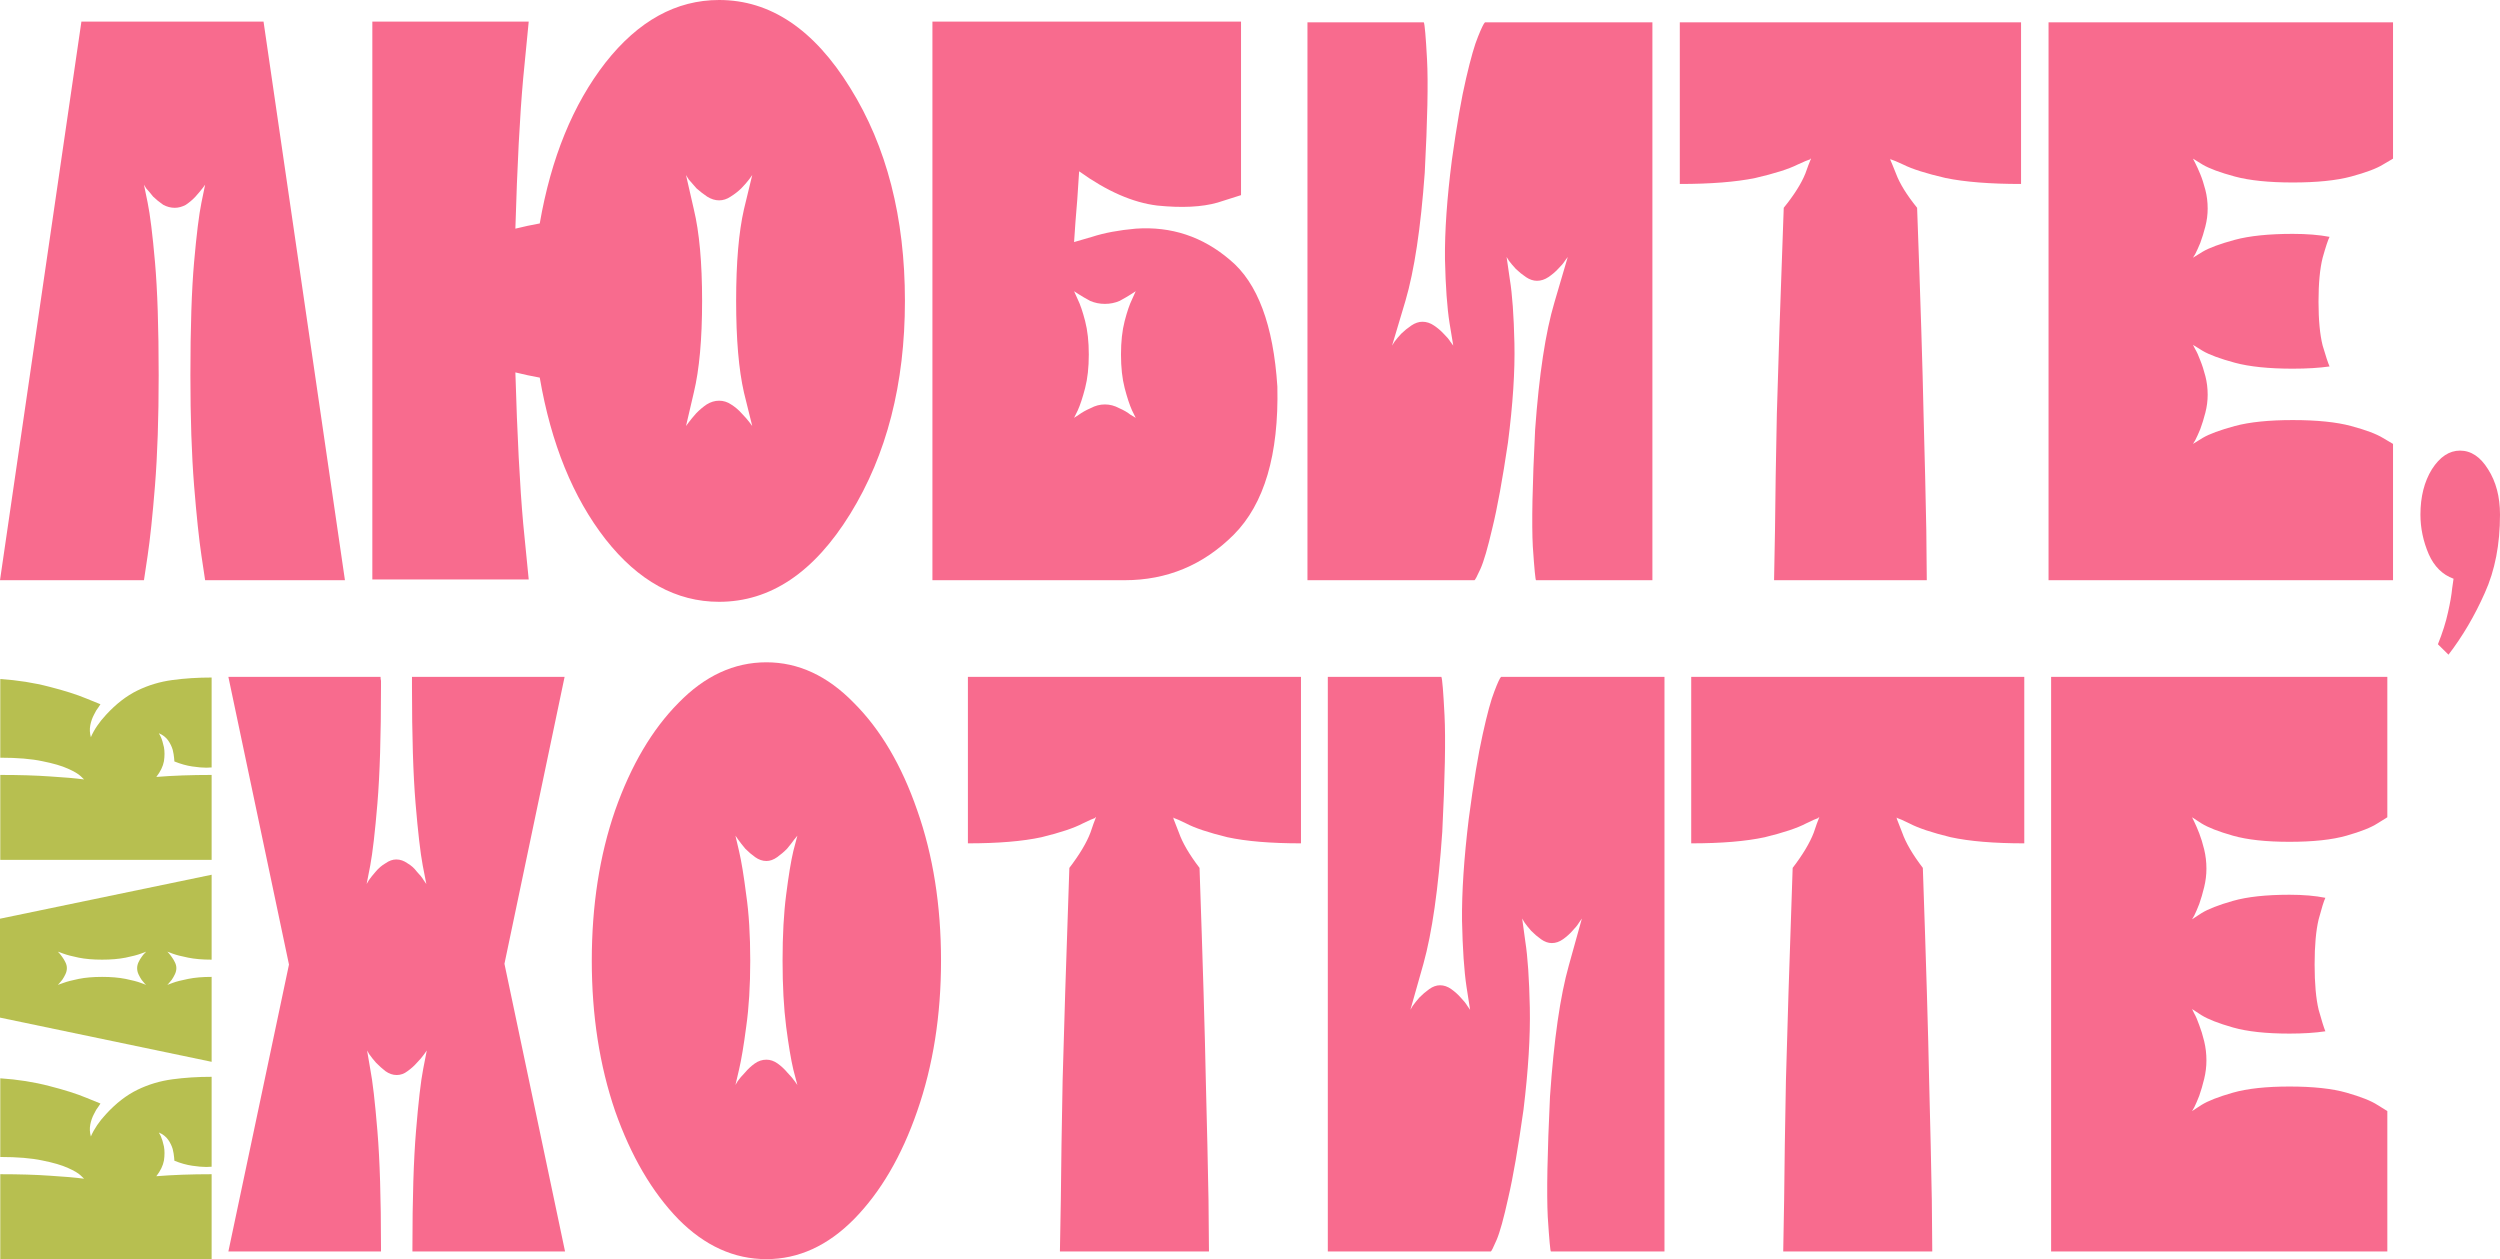 <?xml version="1.0" encoding="UTF-8"?> <svg xmlns="http://www.w3.org/2000/svg" width="1642" height="827" viewBox="0 0 1642 827" fill="none"><path d="M134.726 381.081C134.726 381.081 133.921 375.7 132.31 364.937C130.699 354.175 129.088 338.847 127.477 318.953C125.866 298.733 125.06 274.6 125.06 246.553C125.06 215.245 125.866 190.459 127.477 172.196C129.088 153.933 130.699 140.887 132.31 133.06C133.921 125.233 134.726 121.32 134.726 121.32C134.726 121.32 134.122 122.135 132.914 123.766C131.907 125.07 130.397 126.864 128.383 129.147C126.57 131.104 124.456 132.897 122.039 134.528C119.623 135.832 117.206 136.485 114.789 136.485C112.171 136.485 109.654 135.832 107.237 134.528C104.821 132.897 102.606 131.104 100.592 129.147C98.779 126.864 97.269 125.07 96.061 123.766C95.054 122.135 94.55 121.32 94.55 121.32C94.55 121.32 95.356 125.233 96.967 133.06C98.578 140.887 100.189 153.933 101.8 172.196C103.411 190.459 104.217 215.245 104.217 246.553C104.217 274.6 103.411 298.733 101.8 318.953C100.189 338.847 98.578 354.175 96.967 364.937C95.356 375.7 94.55 381.081 94.55 381.081H0L53.468 14.187H173.09L226.558 381.081H134.726Z" fill="#F86B8E"></path><path d="M472.319 0C505.95 0 534.648 19.242 558.411 57.725C582.376 96.208 594.358 142.844 594.358 197.634C594.358 252.097 582.376 298.733 558.411 337.543C534.648 376.026 505.95 395.267 472.319 395.267C444.125 395.267 419.254 381.57 397.706 354.175C376.359 326.78 361.96 291.396 354.509 248.02C349.072 247.042 343.735 245.901 338.499 244.596C339.707 286.014 341.419 319.116 343.634 343.902C346.051 368.362 347.259 380.592 347.259 380.592H244.553V14.187H347.259C347.259 14.187 346.051 26.579 343.634 51.365C341.419 75.825 339.707 108.764 338.499 150.182C343.735 148.878 349.072 147.736 354.509 146.758C361.96 103.709 376.359 68.487 397.706 41.092C419.254 13.697 444.125 0 472.319 0ZM494.069 279.818C494.069 279.818 492.256 272.48 488.631 257.804C485.208 242.802 483.496 222.746 483.496 197.634C483.496 172.522 485.208 152.465 488.631 137.463C492.256 122.461 494.069 114.96 494.069 114.96C494.069 114.96 493.364 115.939 491.954 117.895C490.746 119.526 489.034 121.483 486.819 123.766C484.805 125.722 482.489 127.516 479.871 129.147C477.454 130.777 474.937 131.593 472.319 131.593C469.701 131.593 467.083 130.777 464.465 129.147C462.048 127.516 459.733 125.722 457.517 123.766C455.503 121.483 453.792 119.526 452.382 117.895C451.174 115.939 450.569 114.96 450.569 114.96C450.569 114.96 452.281 122.461 455.705 137.463C459.33 152.465 461.142 172.522 461.142 197.634C461.142 222.746 459.33 242.802 455.705 257.804C452.281 272.48 450.569 279.818 450.569 279.818C450.569 279.818 451.174 279.003 452.382 277.372C453.59 275.741 455.201 273.785 457.215 271.502C459.43 269.219 461.746 267.262 464.163 265.631C466.781 264.001 469.5 263.185 472.319 263.185C475.138 263.185 477.756 264.001 480.173 265.631C482.791 267.262 485.107 269.219 487.121 271.502C489.336 273.785 491.048 275.741 492.256 277.372C493.464 279.003 494.069 279.818 494.069 279.818Z" fill="#F86B8E"></path><path d="M838.972 253.891C839.979 298.57 830.414 331.02 810.275 351.24C790.338 371.134 766.474 381.081 738.683 381.081C736.669 381.081 729.218 381.081 716.329 381.081C703.642 381.081 689.343 381.081 673.434 381.081C657.525 381.081 643.629 381.081 631.747 381.081C620.067 381.081 613.623 381.081 612.414 381.081V14.187H815.108V128.168C815.108 128.168 809.973 129.799 799.702 133.06C789.432 135.995 776.241 136.648 760.13 135.017C744.019 133.06 726.902 125.559 708.777 112.514C707.972 125.885 707.166 136.974 706.36 145.779C705.756 154.585 705.454 158.987 705.454 158.987C705.454 158.987 709.381 157.846 717.235 155.563C725.291 152.954 734.856 151.16 745.933 150.182C769.293 148.551 789.935 155.4 807.858 170.728C825.983 185.73 836.354 213.451 838.972 253.891ZM745.933 274.437C745.933 274.437 745.127 272.806 743.516 269.545C741.905 265.958 740.294 261.066 738.683 254.869C737.072 248.673 736.266 241.335 736.266 232.856C736.266 224.376 737.072 217.038 738.683 210.842C740.294 204.645 741.905 199.917 743.516 196.655C745.127 193.068 745.933 191.274 745.933 191.274C745.933 191.274 744.926 191.926 742.912 193.231C740.898 194.535 738.381 196.003 735.36 197.634C732.339 198.938 729.117 199.59 725.693 199.59C722.27 199.59 719.048 198.938 716.027 197.634C713.006 196.003 710.489 194.535 708.475 193.231C706.461 191.926 705.454 191.274 705.454 191.274C705.454 191.274 706.26 193.068 707.871 196.655C709.482 199.917 711.093 204.645 712.704 210.842C714.315 217.038 715.121 224.376 715.121 232.856C715.121 241.335 714.315 248.673 712.704 254.869C711.093 261.066 709.482 265.958 707.871 269.545C706.26 272.806 705.454 274.437 705.454 274.437C705.454 274.437 706.461 273.785 708.475 272.48C710.69 270.849 713.308 269.382 716.329 268.077C719.35 266.447 722.471 265.631 725.693 265.631C728.916 265.631 732.037 266.447 735.058 268.077C738.079 269.382 740.596 270.849 742.61 272.48C744.825 273.785 745.933 274.437 745.933 274.437Z" fill="#F86B8E"></path><path d="M935.163 14.676C935.767 15.98 936.472 24.134 937.277 39.135C938.083 54.137 937.579 78.923 935.767 113.493C933.149 149.693 928.92 177.74 923.08 197.634C917.239 217.201 914.319 226.985 914.319 226.985C914.319 226.985 914.823 226.17 915.83 224.539C917.038 222.909 918.549 221.115 920.361 219.158C922.375 217.201 924.59 215.408 927.007 213.777C929.423 212.146 931.84 211.331 934.257 211.331C936.875 211.331 939.392 212.146 941.808 213.777C944.225 215.408 946.34 217.201 948.152 219.158C950.166 221.115 951.676 222.909 952.683 224.539C953.892 226.17 954.496 226.985 954.496 226.985C954.496 226.985 953.69 222.093 952.079 212.309C950.468 202.199 949.461 188.176 949.058 170.239C948.857 151.976 950.367 130.288 953.59 105.176C956.812 82.021 959.933 64.084 962.954 51.365C965.975 38.32 968.593 29.189 970.808 23.97C973.023 18.426 974.533 15.328 975.339 14.676H1085.3V381.081H1008.87C1008.47 381.081 1007.76 373.743 1006.76 359.067C1005.95 344.065 1006.45 318.464 1008.27 282.264C1010.88 246.064 1015.11 218.18 1020.95 198.612C1026.79 178.718 1029.71 168.771 1029.71 168.771C1029.71 168.771 1029.11 169.587 1027.9 171.217C1026.89 172.848 1025.38 174.642 1023.37 176.598C1021.56 178.555 1019.44 180.349 1017.03 181.98C1014.61 183.61 1012.09 184.425 1009.47 184.425C1007.06 184.425 1004.64 183.61 1002.22 181.98C999.807 180.349 997.592 178.555 995.578 176.598C993.766 174.642 992.255 172.848 991.047 171.217C990.04 169.587 989.537 168.771 989.537 168.771C989.537 168.771 990.242 173.663 991.651 183.447C993.262 193.231 994.269 207.254 994.672 225.518C995.075 243.781 993.665 265.468 990.443 290.58C986.818 315.04 983.394 333.792 980.172 346.837C977.152 359.882 974.534 368.851 972.318 373.743C970.103 378.635 968.794 381.081 968.391 381.081H858.737V14.676H935.163Z" fill="#F86B8E"></path><path d="M1165.22 381.081V380.592C1165.22 378.635 1165.42 367.873 1165.82 348.305C1166.02 326.78 1166.42 301.342 1167.03 271.991C1167.83 242.313 1169.34 197.144 1171.56 136.485C1178.41 128.005 1183.14 120.504 1185.76 113.982C1187.37 109.416 1188.48 106.481 1189.08 105.176C1189.08 104.85 1189.18 104.687 1189.38 104.687V104.198H1189.08L1188.78 104.687C1187.57 105.013 1184.85 106.155 1180.62 108.111C1174.78 111.047 1165.52 113.982 1152.83 116.917C1140.14 119.526 1123.63 120.831 1103.29 120.831V14.676H1327.43V120.831C1307.09 120.831 1290.58 119.526 1277.89 116.917C1265.2 113.982 1255.94 111.047 1250.1 108.111C1245.87 106.155 1243.15 105.013 1241.94 104.687L1241.64 104.198V105.176C1242.25 106.481 1243.45 109.416 1245.27 113.982C1247.68 120.504 1252.31 128.005 1259.16 136.485C1261.38 197.144 1262.79 242.313 1263.39 271.991C1264.2 301.342 1264.8 326.78 1265.2 348.305C1265.4 367.873 1265.51 378.635 1265.51 380.592V381.081H1165.22Z" fill="#F86B8E"></path><path d="M1345.48 14.676H1571.74V104.198C1571.74 104.198 1569.52 105.502 1565.09 108.111C1560.86 110.721 1553.92 113.33 1544.25 115.939C1534.58 118.548 1521.8 119.852 1505.89 119.852C1490.18 119.852 1477.49 118.548 1467.82 115.939C1458.16 113.33 1451.11 110.721 1446.68 108.111C1442.45 105.502 1440.34 104.198 1440.34 104.198C1440.34 104.198 1440.84 105.176 1441.85 107.133C1442.85 109.09 1443.96 111.536 1445.17 114.471C1446.38 117.406 1447.48 120.83 1448.49 124.744C1449.5 128.658 1450 132.734 1450 136.974C1450 140.887 1449.5 144.801 1448.49 148.714C1447.48 152.628 1446.38 156.215 1445.17 159.477C1443.96 162.412 1442.85 164.858 1441.85 166.815C1440.84 168.445 1440.34 169.261 1440.34 169.261C1440.34 169.261 1442.45 167.956 1446.68 165.347C1451.11 162.738 1458.16 160.129 1467.82 157.52C1477.49 154.911 1490.18 153.606 1505.89 153.606C1515.15 153.606 1523.2 154.259 1530.05 155.563C1529.05 157.52 1527.53 162.086 1525.52 169.261C1523.71 176.435 1522.8 186.056 1522.8 198.123C1522.8 210.19 1523.71 219.81 1525.52 226.985C1527.53 233.834 1529.05 238.4 1530.05 240.683C1523.2 241.661 1515.15 242.15 1505.89 242.15C1490.18 242.15 1477.49 240.846 1467.82 238.237C1458.16 235.628 1451.11 233.019 1446.68 230.41C1442.45 227.801 1440.34 226.496 1440.34 226.496C1440.34 226.496 1440.84 227.474 1441.85 229.431C1442.85 231.062 1443.96 233.508 1445.17 236.769C1446.38 239.704 1447.48 243.129 1448.49 247.042C1449.5 250.956 1450 255.032 1450 259.272C1450 263.185 1449.5 267.099 1448.49 271.013C1447.48 274.926 1446.38 278.513 1445.17 281.775C1443.96 284.71 1442.85 287.156 1441.85 289.113C1440.84 290.743 1440.34 291.559 1440.34 291.559C1440.34 291.559 1442.45 290.254 1446.68 287.645C1451.11 285.036 1458.16 282.427 1467.82 279.818C1477.49 277.209 1490.18 275.904 1505.89 275.904C1521.8 275.904 1534.58 277.209 1544.25 279.818C1553.92 282.427 1560.86 285.036 1565.09 287.645C1569.52 290.254 1571.74 291.559 1571.74 291.559V381.081H1345.48V14.676Z" fill="#F86B8E"></path><path d="M1642 338.032C1642 357.6 1638.68 374.721 1632.03 389.397C1625.39 404.399 1617.43 417.933 1608.17 430L1601.22 423.151C1604.24 415.65 1606.46 408.639 1607.87 402.116C1609.27 395.92 1610.18 390.702 1610.58 386.462C1611.19 382.222 1611.49 380.102 1611.49 380.102C1604.24 377.493 1598.8 372.112 1595.18 363.959C1591.55 355.48 1589.74 346.837 1589.74 338.032C1589.74 326.291 1592.26 316.344 1597.29 308.191C1602.53 300.038 1608.67 295.961 1615.72 295.961C1622.97 295.961 1629.11 300.038 1634.15 308.191C1639.38 316.344 1642 326.291 1642 338.032Z" fill="#F86B8E"></path><path d="M250.242 821.961H150L189.802 633.519L150 444.573H249.947C249.947 445.581 250.046 446.421 250.242 447.093C250.242 448.436 250.242 449.78 250.242 451.123C250.242 483.37 249.456 508.899 247.884 527.709C246.311 546.52 244.739 560.124 243.166 568.522C241.594 576.584 240.808 580.614 240.808 580.614C240.808 580.614 241.299 579.775 242.282 578.095C243.461 576.416 244.935 574.568 246.704 572.553C248.67 570.201 250.832 568.354 253.191 567.01C255.549 565.331 257.908 564.491 260.267 564.491C262.822 564.491 265.279 565.331 267.637 567.01C269.996 568.354 272.06 570.201 273.829 572.553C275.794 574.568 277.268 576.416 278.251 578.095C279.43 579.775 280.02 580.614 280.02 580.614C280.02 580.614 279.234 576.584 277.662 568.522C276.089 560.124 274.517 546.52 272.944 527.709C271.372 508.899 270.586 483.37 270.586 451.123C270.586 449.78 270.586 448.436 270.586 447.093C270.586 446.421 270.586 445.581 270.586 444.573H370.828L331.321 633.015L371.123 821.961H270.88C270.88 821.626 270.88 821.29 270.88 820.954C270.88 820.282 270.88 819.778 270.88 819.442C270.88 787.195 271.667 761.667 273.239 742.856C274.811 723.709 276.384 710.105 277.956 702.044C279.529 693.982 280.315 689.951 280.315 689.951C280.315 689.951 279.725 690.791 278.546 692.47C277.367 694.15 275.794 695.997 273.829 698.013C272.06 700.028 269.996 701.876 267.637 703.555C265.475 705.235 263.117 706.075 260.561 706.075C258.006 706.075 255.549 705.235 253.191 703.555C251.029 701.876 248.965 700.028 246.999 698.013C245.23 695.997 243.756 694.15 242.577 692.47C241.594 690.791 241.103 689.951 241.103 689.951C241.103 689.951 241.79 693.982 243.166 702.044C244.739 710.105 246.311 723.709 247.884 742.856C249.456 761.667 250.242 787.195 250.242 819.442C250.242 819.778 250.242 820.282 250.242 820.954C250.242 821.29 250.242 821.626 250.242 821.961Z" fill="#F86B8E"></path><path d="M503.375 435C524.406 435 543.57 443.901 560.867 461.704C578.36 479.171 592.217 502.685 602.438 532.244C612.855 561.804 618.064 594.722 618.064 631C618.064 666.942 612.855 699.86 602.438 729.756C592.217 759.315 578.36 782.997 560.867 800.799C543.57 818.266 524.406 827 503.375 827C482.147 827 462.885 818.266 445.588 800.799C428.291 782.997 414.434 759.315 404.017 729.756C393.796 699.86 388.686 666.942 388.686 631C388.686 594.722 393.796 561.804 404.017 532.244C414.434 502.685 428.291 479.171 445.588 461.704C462.885 443.901 482.147 435 503.375 435ZM523.718 712.625C523.718 712.625 522.834 709.266 521.065 702.548C519.492 695.829 517.92 686.424 516.347 674.332C514.775 661.903 513.989 647.459 513.989 631C513.989 614.205 514.775 599.761 516.347 587.668C517.92 575.24 519.492 565.667 521.065 558.949C522.834 552.23 523.718 548.871 523.718 548.871C523.718 548.871 523.03 549.711 521.654 551.391C520.475 553.07 518.903 555.086 516.937 557.437C514.971 559.452 512.809 561.3 510.451 562.979C508.092 564.659 505.733 565.499 503.375 565.499C500.82 565.499 498.363 564.659 496.004 562.979C493.645 561.3 491.483 559.452 489.518 557.437C487.552 555.086 485.98 553.07 484.801 551.391C483.621 549.711 483.032 548.871 483.032 548.871C483.032 548.871 483.818 552.23 485.39 558.949C486.963 565.667 488.535 575.24 490.107 587.668C491.876 599.761 492.761 614.205 492.761 631C492.761 647.459 491.876 661.903 490.107 674.332C488.535 686.424 486.963 695.829 485.39 702.548C483.818 709.266 483.032 712.625 483.032 712.625C483.032 712.625 483.523 711.785 484.506 710.105C485.685 708.426 487.257 706.578 489.223 704.563C491.188 702.212 493.351 700.196 495.709 698.517C498.068 696.837 500.623 695.997 503.375 695.997C505.93 695.997 508.387 696.837 510.746 698.517C513.104 700.196 515.266 702.212 517.232 704.563C519.197 706.578 520.77 708.426 521.949 710.105C523.128 711.785 523.718 712.625 523.718 712.625Z" fill="#F86B8E"></path><path d="M696.162 821.961V821.458C696.162 819.442 696.358 808.357 696.751 788.203C696.948 766.033 697.341 739.833 697.931 709.602C698.717 679.034 700.191 632.512 702.353 570.033C709.036 561.3 713.655 553.574 716.21 546.856C717.782 542.153 718.864 539.13 719.453 537.787C719.453 537.451 719.551 537.283 719.748 537.283V536.779H719.453L719.158 537.283C717.979 537.619 715.326 538.794 711.198 540.81C705.498 543.833 696.456 546.856 684.074 549.879C671.691 552.566 655.573 553.91 635.721 553.91V444.573H854.485V553.91C834.633 553.91 818.516 552.566 806.133 549.879C793.75 546.856 784.709 543.833 779.009 540.81C774.881 538.794 772.228 537.619 771.048 537.283L770.754 536.779V537.787C771.343 539.13 772.523 542.153 774.292 546.856C776.65 553.574 781.171 561.3 787.854 570.033C790.016 632.512 791.392 679.034 791.981 709.602C792.768 739.833 793.357 766.033 793.75 788.203C793.947 808.357 794.045 819.442 794.045 821.458V821.961H696.162Z" fill="#F86B8E"></path><path d="M946.696 444.573C947.286 445.917 947.974 454.314 948.76 469.766C949.546 485.218 949.054 510.746 947.286 546.352C944.73 583.638 940.603 612.525 934.903 633.015C929.203 653.17 926.353 663.247 926.353 663.247C926.353 663.247 926.844 662.407 927.827 660.727C929.006 659.048 930.48 657.2 932.249 655.185C934.215 653.17 936.377 651.322 938.736 649.643C941.094 647.963 943.453 647.123 945.811 647.123C948.367 647.123 950.824 647.963 953.182 649.643C955.541 651.322 957.605 653.17 959.374 655.185C961.339 657.2 962.813 659.048 963.796 660.727C964.975 662.407 965.565 663.247 965.565 663.247C965.565 663.247 964.779 658.208 963.206 648.131C961.634 637.718 960.651 623.274 960.258 604.799C960.062 585.989 961.536 563.651 964.681 537.787C967.825 513.937 970.872 495.463 973.82 482.362C976.769 468.926 979.324 459.521 981.486 454.147C983.648 448.436 985.122 445.245 985.908 444.573H1093.23V821.961H1018.63C1018.24 821.961 1017.55 814.404 1016.57 799.288C1015.78 783.836 1016.28 757.468 1018.04 720.182C1020.6 682.897 1024.73 654.177 1030.43 634.023C1036.13 613.533 1038.98 603.288 1038.98 603.288C1038.98 603.288 1038.39 604.128 1037.21 605.807C1036.23 607.487 1034.75 609.334 1032.79 611.35C1031.02 613.365 1028.95 615.212 1026.59 616.892C1024.24 618.572 1021.78 619.411 1019.22 619.411C1016.87 619.411 1014.51 618.572 1012.15 616.892C1009.79 615.212 1007.63 613.365 1005.66 611.35C1003.89 609.334 1002.42 607.487 1001.24 605.807C1000.26 604.128 999.765 603.288 999.765 603.288C999.765 603.288 1000.45 608.326 1001.83 618.404C1003.4 628.481 1004.38 642.925 1004.78 661.735C1005.17 680.546 1003.79 702.883 1000.65 728.748C997.112 753.941 993.77 773.255 990.626 786.691C987.677 800.128 985.122 809.365 982.96 814.404C980.798 819.442 979.52 821.961 979.127 821.961H872.104V444.573H946.696Z" fill="#F86B8E"></path><path d="M1171.23 821.961V821.458C1171.23 819.442 1171.43 808.357 1171.82 788.203C1172.02 766.033 1172.41 739.833 1173 709.602C1173.79 679.034 1175.26 632.512 1177.42 570.033C1184.1 561.3 1188.72 553.574 1191.28 546.856C1192.85 542.153 1193.93 539.13 1194.52 537.787C1194.52 537.451 1194.62 537.283 1194.82 537.283V536.779H1194.52L1194.23 537.283C1193.05 537.619 1190.39 538.794 1186.27 540.81C1180.57 543.833 1171.52 546.856 1159.14 549.879C1146.76 552.566 1130.64 553.91 1110.79 553.91V444.573H1329.55V553.91C1309.7 553.91 1293.58 552.566 1281.2 549.879C1268.82 546.856 1259.78 543.833 1254.08 540.81C1249.95 538.794 1247.3 537.619 1246.12 537.283L1245.82 536.779V537.787C1246.41 539.13 1247.59 542.153 1249.36 546.856C1251.72 553.574 1256.24 561.3 1262.92 570.033C1265.08 632.512 1266.46 679.034 1267.05 709.602C1267.84 739.833 1268.43 766.033 1268.82 788.203C1269.02 808.357 1269.11 819.442 1269.11 821.458V821.961H1171.23Z" fill="#F86B8E"></path><path d="M1347.17 444.573H1568V536.779C1568 536.779 1565.84 538.123 1561.51 540.81C1557.39 543.497 1550.61 546.184 1541.17 548.871C1531.74 551.559 1519.25 552.902 1503.73 552.902C1488.4 552.902 1476.01 551.559 1466.58 548.871C1457.14 546.184 1450.26 543.497 1445.94 540.81C1441.81 538.123 1439.75 536.779 1439.75 536.779C1439.75 536.779 1440.24 537.787 1441.22 539.802C1442.21 541.817 1443.29 544.337 1444.47 547.36C1445.65 550.383 1446.73 553.91 1447.71 557.941C1448.69 561.972 1449.18 566.171 1449.18 570.537C1449.18 574.568 1448.69 578.599 1447.71 582.63C1446.73 586.661 1445.65 590.356 1444.47 593.715C1443.29 596.738 1442.21 599.257 1441.22 601.272C1440.24 602.952 1439.75 603.792 1439.75 603.792C1439.75 603.792 1441.81 602.448 1445.94 599.761C1450.26 597.074 1457.14 594.386 1466.58 591.699C1476.01 589.012 1488.4 587.668 1503.73 587.668C1512.77 587.668 1520.63 588.34 1527.31 589.684C1526.33 591.699 1524.86 596.402 1522.89 603.792C1521.12 611.182 1520.24 621.091 1520.24 633.519C1520.24 645.948 1521.12 655.857 1522.89 663.247C1524.86 670.301 1526.33 675.003 1527.31 677.355C1520.63 678.362 1512.77 678.866 1503.73 678.866C1488.4 678.866 1476.01 677.523 1466.58 674.835C1457.14 672.148 1450.26 669.461 1445.94 666.774C1441.81 664.087 1439.75 662.743 1439.75 662.743C1439.75 662.743 1440.24 663.751 1441.22 665.766C1442.21 667.446 1443.29 669.965 1444.47 673.324C1445.65 676.347 1446.73 679.874 1447.71 683.905C1448.69 687.936 1449.18 692.135 1449.18 696.501C1449.18 700.532 1448.69 704.563 1447.71 708.594C1446.73 712.625 1445.65 716.32 1444.47 719.679C1443.29 722.702 1442.21 725.221 1441.22 727.236C1440.24 728.916 1439.75 729.756 1439.75 729.756C1439.75 729.756 1441.81 728.412 1445.94 725.725C1450.26 723.038 1457.14 720.35 1466.58 717.663C1476.01 714.976 1488.4 713.632 1503.73 713.632C1519.25 713.632 1531.74 714.976 1541.17 717.663C1550.61 720.35 1557.39 723.038 1561.51 725.725C1565.84 728.412 1568 729.756 1568 729.756V821.961H1347.17V444.573Z" fill="#F86B8E"></path><path d="M69.685 731.69C76.234 724.581 83.091 719.277 90.257 715.778C97.424 712.278 105.084 709.981 113.239 708.888C121.27 707.794 129.857 707.247 139 707.247V766.303C139 766.303 137.826 766.358 135.479 766.467C133.008 766.467 129.919 766.194 126.212 765.647C122.505 765.1 118.613 764.007 114.536 762.366C114.536 762.366 114.474 761.601 114.351 760.07C114.227 758.539 113.918 756.734 113.424 754.656C112.806 752.578 111.818 750.555 110.459 748.587C108.976 746.509 106.937 744.923 104.343 743.829C104.343 743.829 104.775 744.65 105.64 746.29C106.381 747.93 107.061 750.172 107.679 753.016C108.173 755.75 108.173 758.812 107.679 762.202C107.061 765.593 105.393 769.038 102.675 772.537C113.424 771.662 125.532 771.225 139 771.225V827L0.185 827L0.185 771.225C12.788 771.225 23.661 771.553 32.804 772.209C41.947 772.756 49.422 773.412 55.229 774.178C55.229 774.178 54.488 773.467 53.005 772.045C51.399 770.514 48.619 768.873 44.665 767.124C40.588 765.264 34.966 763.624 27.8 762.202C20.634 760.671 11.429 759.906 0.185 759.906L0.185 708.232C11.676 708.997 22.425 710.692 32.433 713.317C42.318 715.832 50.411 718.402 56.712 721.027C62.89 723.542 65.979 724.8 65.979 724.8C65.979 724.8 65.546 725.456 64.681 726.769C63.693 727.972 62.705 729.612 61.716 731.69C60.604 733.768 59.801 736.065 59.307 738.58C58.812 741.095 58.936 743.72 59.677 746.454C61.778 741.533 65.114 736.611 69.685 731.69Z" fill="#B7BF50"></path><path d="M0 603.401L139 574.529V630.304C139 630.304 138.938 630.304 138.815 630.304C133.008 630.304 127.942 629.866 123.617 628.992C119.169 628.117 115.772 627.242 113.424 626.367C111.076 625.492 109.903 625.054 109.903 625.054C109.903 625.054 110.212 625.383 110.829 626.039C111.447 626.695 112.127 627.57 112.868 628.663C113.609 629.648 114.289 630.796 114.907 632.108C115.524 633.311 115.833 634.569 115.833 635.881C115.833 637.194 115.524 638.506 114.907 639.819C114.289 641.131 113.609 642.334 112.868 643.428C112.127 644.412 111.447 645.232 110.829 645.888C110.212 646.544 109.903 646.872 109.903 646.872C109.903 646.872 111.076 646.435 113.424 645.56C115.772 644.685 119.169 643.81 123.617 642.935C127.942 642.06 133.008 641.623 138.815 641.623C138.938 641.623 139 641.623 139 641.623V697.398L3.20807e-06 668.362L0 603.401ZM96.003 625.054C96.003 625.054 94.829 625.492 92.481 626.367C90.134 627.242 86.798 628.117 82.473 628.992C78.025 629.866 72.898 630.304 67.091 630.304C61.16 630.304 56.032 629.866 51.708 628.992C47.384 628.117 44.048 627.242 41.7 626.367C39.229 625.492 37.993 625.054 37.993 625.054C37.993 625.054 38.302 625.383 38.92 626.039C39.538 626.695 40.217 627.57 40.959 628.663C41.7 629.648 42.38 630.796 42.997 632.108C43.615 633.311 43.924 634.569 43.924 635.881C43.924 637.194 43.615 638.506 42.997 639.819C42.38 641.131 41.7 642.334 40.959 643.428C40.217 644.412 39.538 645.232 38.92 645.888C38.302 646.544 37.993 646.872 37.993 646.872C37.993 646.872 39.229 646.435 41.7 645.56C44.048 644.685 47.384 643.81 51.708 642.935C56.032 642.06 61.16 641.623 67.091 641.623C72.898 641.623 78.025 642.06 82.473 642.935C86.798 643.81 90.134 644.685 92.481 645.56C94.829 646.435 96.003 646.872 96.003 646.872C96.003 646.872 95.694 646.599 95.076 646.052C94.458 645.396 93.779 644.576 93.037 643.592C92.296 642.498 91.616 641.295 90.999 639.983C90.381 638.67 90.072 637.303 90.072 635.881C90.072 634.569 90.381 633.257 90.999 631.944C91.616 630.632 92.296 629.484 93.037 628.499C93.779 627.406 94.458 626.586 95.076 626.039C95.694 625.383 96.003 625.054 96.003 625.054Z" fill="#B7BF50"></path><path d="M69.685 469.443C76.234 462.334 83.091 457.03 90.257 453.53C97.424 450.031 105.084 447.734 113.239 446.64C121.27 445.547 129.857 445 139 445V504.056C139 504.056 137.826 504.111 135.479 504.22C133.008 504.22 129.919 503.947 126.212 503.4C122.505 502.853 118.613 501.759 114.536 500.119C114.536 500.119 114.474 499.354 114.351 497.822C114.227 496.291 113.918 494.487 113.424 492.409C112.806 490.331 111.818 488.308 110.459 486.339C108.976 484.261 106.937 482.676 104.343 481.582C104.343 481.582 104.775 482.402 105.64 484.043C106.381 485.683 107.061 487.925 107.679 490.768C108.173 493.503 108.173 496.565 107.679 499.955C107.061 503.345 105.393 506.79 102.675 510.29C113.424 509.415 125.532 508.977 139 508.977L139 564.753H0.185L0.185 508.977C12.788 508.977 23.661 509.306 32.804 509.962C41.947 510.509 49.422 511.165 55.229 511.93C55.229 511.93 54.488 511.219 53.005 509.798C51.399 508.267 48.619 506.626 44.665 504.876C40.588 503.017 34.966 501.377 27.8 499.955C20.634 498.424 11.429 497.658 0.185 497.658L0.185 445.984C11.676 446.75 22.425 448.445 32.433 451.07C42.318 453.585 50.411 456.155 56.712 458.78C62.89 461.295 65.979 462.553 65.979 462.553C65.979 462.553 65.546 463.209 64.681 464.521C63.693 465.724 62.704 467.365 61.716 469.443C60.604 471.521 59.801 473.817 59.307 476.333C58.812 478.848 58.936 481.473 59.677 484.207C61.778 479.285 65.114 474.364 69.685 469.443Z" fill="#B7BF50"></path></svg> 